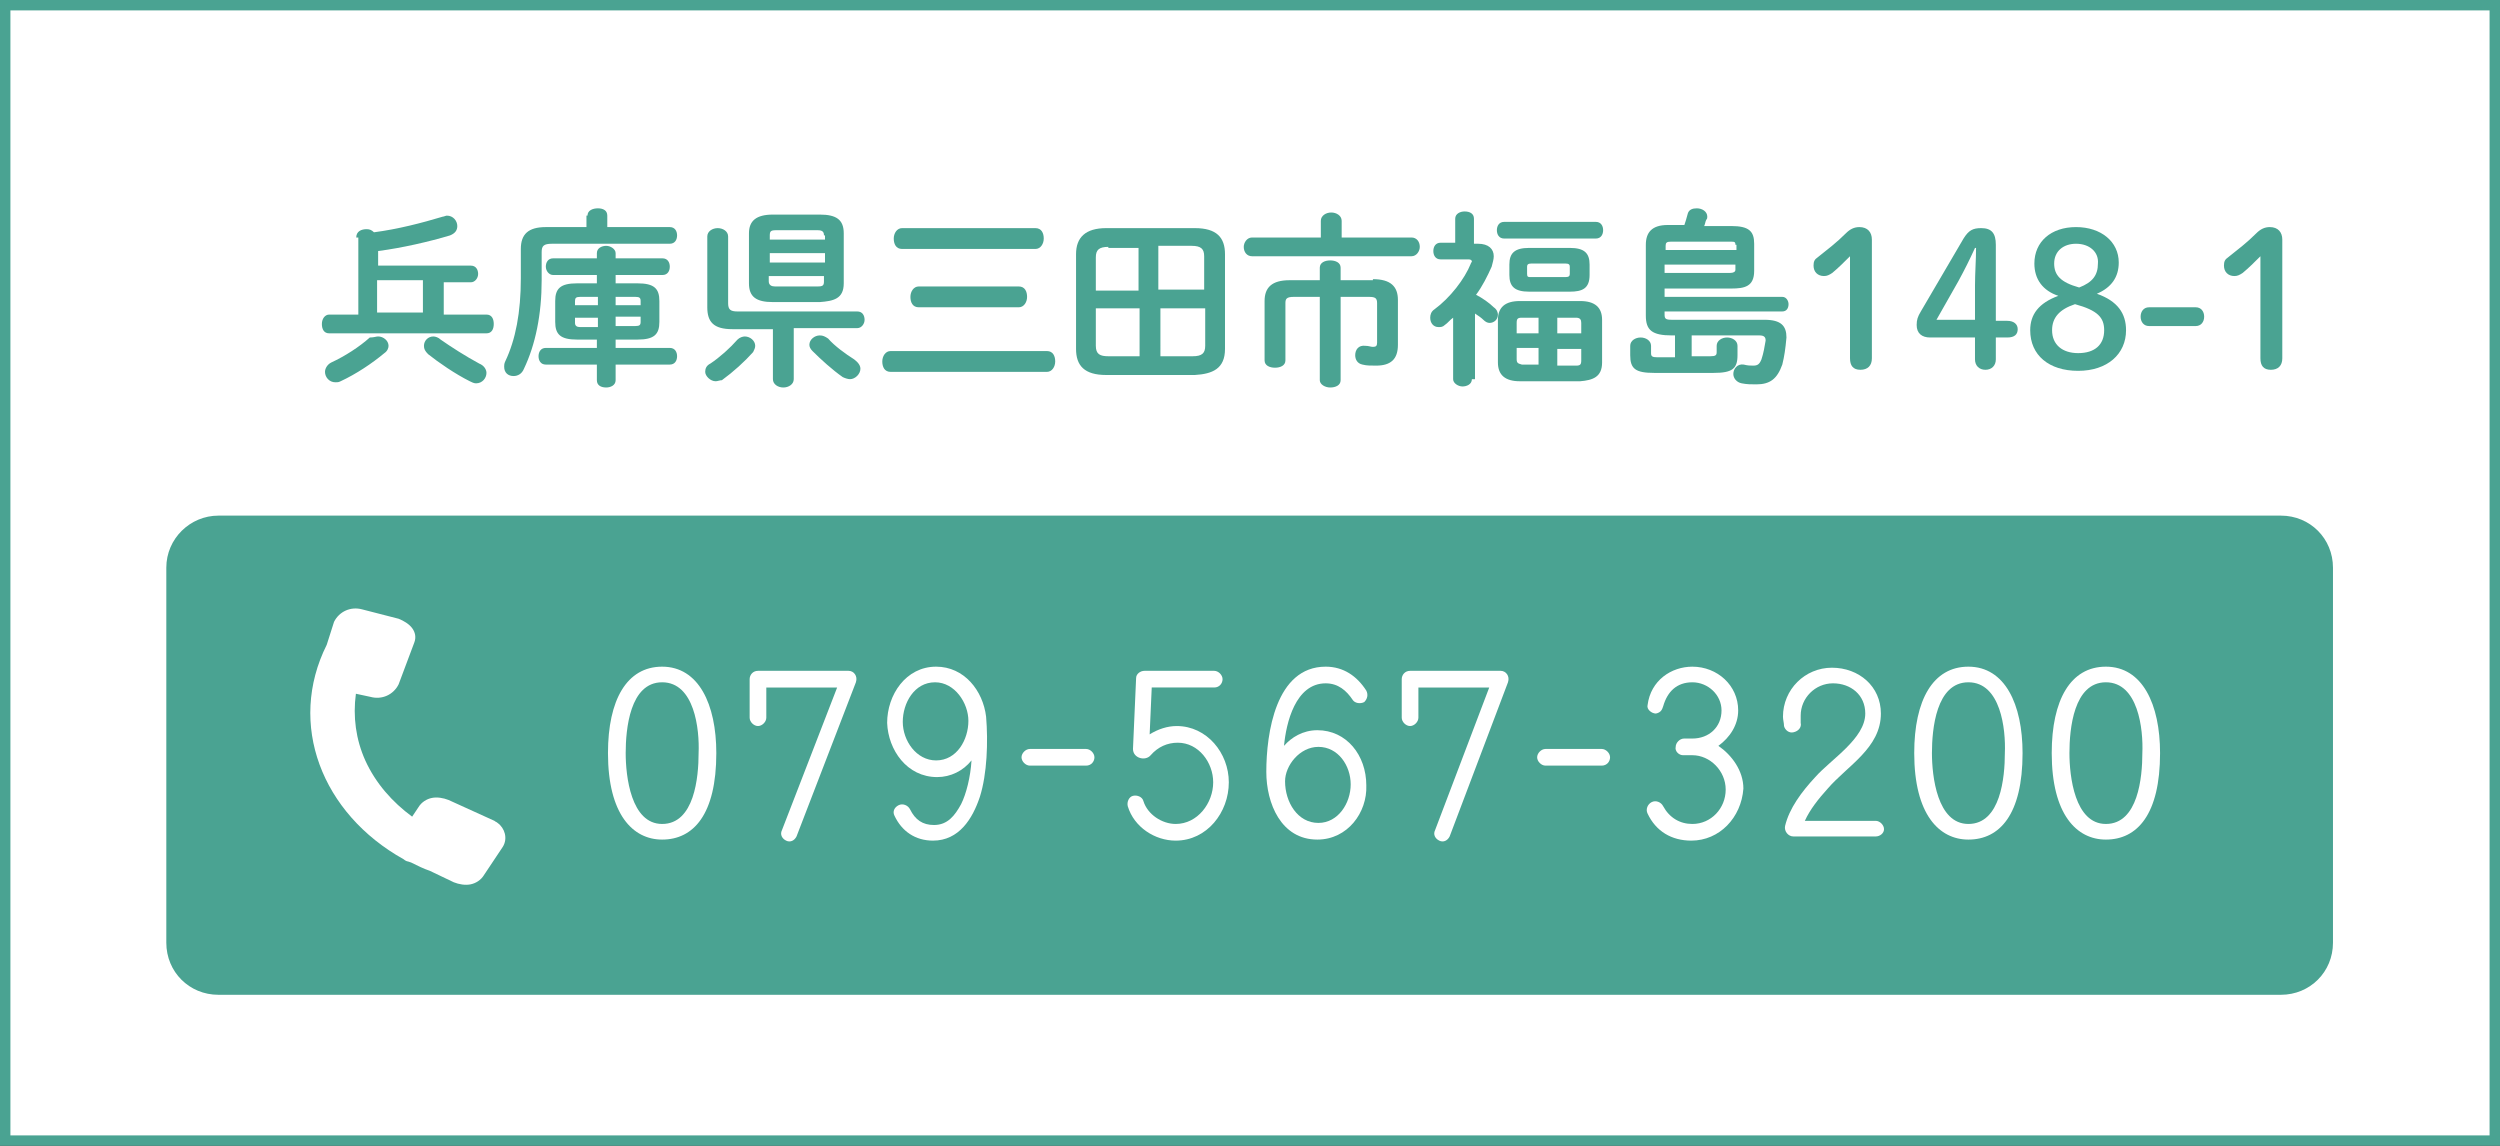 <?xml version="1.0" encoding="utf-8"?>
<!-- Generator: Adobe Illustrator 27.9.0, SVG Export Plug-In . SVG Version: 6.00 Build 0)  -->
<svg version="1.1" id="レイヤー_1" xmlns="http://www.w3.org/2000/svg" xmlns:xlink="http://www.w3.org/1999/xlink" x="0px"
	 y="0px" width="240px" height="110px" viewBox="0 0 240 110" style="enable-background:new 0 0 240 110;" xml:space="preserve">
<rect x="0" y="0" width="240" height="110" fill="#333333" stroke="none"/>
<style type="text/css">
	.st0{fill:#FFFFFF;}
	.st1{fill:#4AA392;}
	.st2{enable-background:new    ;}
</style>
<g id="グループ_1711" transform="translate(-1512 -903)">
	<g>
		<rect x="1512.5" y="903.5" class="st0" width="239" height="109"/>
		<path class="st1" d="M1751,904v108h-238V904H1751 M1752,903h-240v110h240V903L1752,903z"/>
	</g>
	<g id="グループ_1559" transform="translate(-1.034 921)">
		<path id="長方形_35" class="st1" d="M1534,31.5h198c2.8,0,5,2.2,5,5v36c0,2.8-2.2,5-5,5h-198c-2.8,0-5-2.2-5-5v-36
			C1529,33.7,1531.3,31.5,1534,31.5z"/>
		<g class="st2">
			<path class="st0" d="M1576.6,62.6c-2.8,0-5.2-2.4-5.2-8.3c0-5.1,1.8-8.3,5.2-8.3c3.5,0,5.2,3.6,5.2,8.3
				C1581.8,60.2,1579.6,62.6,1576.6,62.6z M1576.6,47.5c-3.1,0-3.5,4.5-3.5,6.8c0,2.2,0.5,6.8,3.5,6.8c3.1,0,3.5-4.5,3.5-6.8
				C1580.2,52,1579.7,47.5,1576.6,47.5z"/>
			<path class="st0" d="M1589.5,62.3c-0.2,0.4-0.6,0.6-1,0.4c-0.4-0.2-0.6-0.6-0.4-1l5.3-13.7h-6.8v2.9c0,0.4-0.4,0.8-0.8,0.8
				s-0.8-0.4-0.8-0.8v-3.7c0-0.4,0.3-0.8,0.8-0.8h8.7c0.5,0,0.9,0.5,0.7,1.1L1589.5,62.3z"/>
			<path class="st0" d="M1607.1,58.5c-0.7,2.1-2,4.2-4.5,4.2c-1.7,0-3-0.9-3.7-2.4c-0.2-0.4,0-0.8,0.4-1c0.4-0.2,0.9,0,1.1,0.4
				c0.5,1,1.2,1.5,2.3,1.5c1.3,0,2-0.9,2.6-2c0.5-1,0.9-2.6,1-4.2c-0.8,1-2,1.6-3.3,1.6c-2.9,0-4.7-2.6-4.8-5.2
				c0-2.7,1.8-5.4,4.7-5.4c2.7,0,4.5,2.3,4.8,4.8C1607.9,53.2,1607.8,56.3,1607.1,58.5z M1602.8,47.5c-2,0-3.1,2-3.1,3.8
				c0,1.8,1.3,3.7,3.2,3.7c2,0,3.1-2,3.1-3.8C1606,49.5,1604.7,47.5,1602.8,47.5z"/>
			<path class="st0" d="M1617.3,55.5h-5.4c-0.4,0-0.8-0.4-0.8-0.8s0.4-0.8,0.8-0.8h5.4c0.4,0,0.8,0.4,0.8,0.8
				S1617.8,55.5,1617.3,55.5z"/>
			<path class="st0" d="M1625.9,62.7c-2,0-4-1.3-4.6-3.3c-0.1-0.4,0.1-0.9,0.5-1c0.4-0.1,0.9,0.1,1,0.5c0.4,1.3,1.8,2.2,3.1,2.2
				c2.1,0,3.6-2,3.6-4c0-1.9-1.4-3.8-3.4-3.8c-1,0-1.9,0.4-2.6,1.2c-0.5,0.6-1.7,0.3-1.7-0.6l0.3-6.8c0-0.4,0.4-0.7,0.8-0.7h6.7
				c0.4,0,0.8,0.4,0.8,0.8c0,0.4-0.3,0.8-0.8,0.8h-6l-0.2,4.5c0.8-0.5,1.7-0.8,2.6-0.8c2.9,0,5,2.6,5,5.4
				C1631,60,1628.9,62.7,1625.9,62.7z"/>
			<path class="st0" d="M1639.5,62.6c-3.5,0-4.9-3.5-4.9-6.5c0-3.7,0.9-10.1,5.7-10.1c1.7,0,3,0.9,3.9,2.3c0.2,0.4,0.1,0.8-0.2,1.1
				c-0.4,0.2-0.9,0.1-1.1-0.2c-0.6-0.9-1.4-1.6-2.6-1.6c-2.9,0-3.8,3.8-4,6c0.7-0.8,1.8-1.5,3.2-1.5c2.8,0,4.7,2.4,4.7,5.3
				C1644.3,60,1642.4,62.6,1639.5,62.6z M1639.6,53.7c-1.8,0-3.2,1.8-3.2,3.3c0,2,1.2,4,3.2,4c1.9,0,3.1-1.9,3.1-3.7
				C1642.7,55.5,1641.5,53.7,1639.6,53.7z"/>
			<path class="st0" d="M1652.2,62.3c-0.2,0.4-0.6,0.6-1,0.4c-0.4-0.2-0.6-0.6-0.4-1L1656,48h-6.8v2.9c0,0.4-0.4,0.8-0.8,0.8
				s-0.8-0.4-0.8-0.8v-3.7c0-0.4,0.3-0.8,0.8-0.8h8.7c0.5,0,0.9,0.5,0.7,1.1L1652.2,62.3z"/>
			<path class="st0" d="M1666.8,55.5h-5.4c-0.4,0-0.8-0.4-0.8-0.8s0.4-0.8,0.8-0.8h5.4c0.4,0,0.8,0.4,0.8,0.8
				S1667.3,55.5,1666.8,55.5z"/>
			<path class="st0" d="M1675.4,62.7c-1.9,0-3.4-0.9-4.2-2.6c-0.2-0.4,0-0.9,0.4-1.1c0.4-0.2,0.9,0,1.1,0.4c0.6,1.1,1.6,1.7,2.8,1.7
				c1.8,0,3.2-1.5,3.2-3.3s-1.5-3.3-3.2-3.3h-0.9c-0.4,0-0.8-0.4-0.7-0.8c0-0.4,0.4-0.8,0.8-0.8l0.8,0c1.6,0,2.8-1.1,2.8-2.7
				c0-1.5-1.3-2.7-2.8-2.7c-1.5,0-2.4,0.9-2.8,2.3c-0.1,0.3-0.2,0.6-0.7,0.7c-0.4,0-0.9-0.4-0.8-0.8c0.3-2.4,2.3-3.7,4.3-3.7
				c2.4,0,4.4,1.8,4.4,4.2c0,1.4-0.8,2.6-1.9,3.4c1.3,0.9,2.4,2.4,2.4,4.1C1680.2,60.5,1678.1,62.7,1675.4,62.7z"/>
			<path class="st0" d="M1693.1,62.3h-7.9c-0.5,0-0.9-0.5-0.8-1c0.4-1.7,1.6-3.3,2.9-4.7c1.5-1.7,4.8-3.7,4.8-6.1
				c0-1.8-1.4-2.9-3.1-2.9c-1.7,0-3.1,1.4-3.1,3.1c0,0.3,0,0.5,0,0.7c0.1,0.4-0.2,0.8-0.7,0.9c-0.4,0.1-0.8-0.2-0.9-0.6
				c0-0.3-0.1-0.6-0.1-0.9c0-2.6,2.1-4.7,4.7-4.7c2.6,0,4.7,1.8,4.7,4.4c0,3.3-3.2,5-5.1,7.2c-0.9,1-1.7,2-2.2,3.1h6.8
				c0.4,0,0.8,0.4,0.8,0.8S1693.5,62.3,1693.1,62.3z"/>
			<path class="st0" d="M1702,62.6c-2.8,0-5.2-2.4-5.2-8.3c0-5.1,1.8-8.3,5.2-8.3c3.5,0,5.2,3.6,5.2,8.3
				C1707.2,60.2,1705,62.6,1702,62.6z M1702,47.5c-3.1,0-3.5,4.5-3.5,6.8c0,2.2,0.5,6.8,3.5,6.8c3.1,0,3.5-4.5,3.5-6.8
				C1705.6,52,1705.1,47.5,1702,47.5z"/>
			<path class="st0" d="M1715.2,62.6c-2.8,0-5.2-2.4-5.2-8.3c0-5.1,1.8-8.3,5.2-8.3c3.5,0,5.2,3.6,5.2,8.3
				C1720.4,60.2,1718.2,62.6,1715.2,62.6z M1715.2,47.5c-3.1,0-3.5,4.5-3.5,6.8c0,2.2,0.5,6.8,3.5,6.8c3.1,0,3.5-4.5,3.5-6.8
				C1718.8,52,1718.3,47.5,1715.2,47.5z"/>
		</g>
		<path id="パス_1" class="st0" d="M1544.4,43.9c-3.8,7.6-0.5,16.2,7.4,20.6c0.1,0.1,0.3,0.2,0.4,0.2l0.3,0.1
			c0.6,0.3,1.2,0.6,1.8,0.8l2.3,1.1c0.5,0.2,1.1,0.3,1.6,0.2c0.5-0.1,1-0.4,1.3-0.9l1.8-2.7c0.5-0.8,0.2-1.8-0.5-2.3
			c-0.1-0.1-0.2-0.1-0.3-0.2l-4.4-2c-0.5-0.2-1.1-0.3-1.6-0.2c-0.5,0.1-1,0.4-1.3,0.9l-0.6,0.9c-1.9-1.4-3.5-3.2-4.5-5.4
			c-0.9-2-1.2-4.2-0.9-6.4l1.4,0.3c1.1,0.3,2.2-0.2,2.7-1.2l1.5-4c0.2-0.5,0.1-1-0.2-1.4c-0.3-0.4-0.8-0.7-1.3-0.9l-3.5-0.9
			c-1.1-0.3-2.2,0.2-2.7,1.2L1544.4,43.9z"/>
	</g>
	<g class="st2">
		<path class="st1" d="M1546.2,925.8c0-0.6,0.5-0.8,1-0.8c0.3,0,0.5,0.1,0.7,0.3c2.3-0.3,4.6-0.9,6.6-1.5c0.1,0,0.3-0.1,0.4-0.1
			c0.6,0,1,0.5,1,1c0,0.4-0.2,0.7-0.7,0.9c-2,0.6-4.6,1.2-6.9,1.5v1.4h8.9c0.5,0,0.7,0.4,0.7,0.8c0,0.4-0.3,0.8-0.7,0.8h-2.6v3.1
			h4.1c0.5,0,0.7,0.4,0.7,0.9s-0.2,0.9-0.7,0.9h-15.1c-0.5,0-0.7-0.4-0.7-0.9s0.3-0.9,0.7-0.9h2.8V925.8z M1548.3,935.3
			c0.5,0,1,0.4,1,0.9c0,0.2-0.1,0.5-0.4,0.7c-1.2,1-2.7,2-4.2,2.7c-0.2,0.1-0.3,0.1-0.5,0.1c-0.6,0-1-0.5-1-1c0-0.3,0.2-0.7,0.6-0.9
			c1.3-0.6,2.7-1.5,3.7-2.4C1547.9,935.4,1548.1,935.3,1548.3,935.3z M1552.6,933v-3.1h-4.4v3.1H1552.6z M1558,937.9
			c0.5,0.2,0.7,0.6,0.7,0.9c0,0.5-0.4,1-1,1c-0.2,0-0.4-0.1-0.6-0.2c-1.4-0.7-3-1.8-4-2.6c-0.3-0.3-0.4-0.5-0.4-0.8
			c0-0.5,0.4-0.9,0.9-0.9c0.2,0,0.5,0.1,0.7,0.3C1555.3,936.3,1556.7,937.2,1558,937.9z"/>
		<path class="st1" d="M1568.4,923.7c0-0.5,0.5-0.7,1-0.7c0.5,0,0.9,0.2,0.9,0.7v1.1h6c0.5,0,0.7,0.4,0.7,0.8c0,0.4-0.2,0.8-0.7,0.8
			H1565c-0.8,0-1,0.2-1,0.8v2.7c0,3.3-0.6,6.2-1.7,8.5c-0.2,0.5-0.6,0.7-1,0.7c-0.5,0-0.9-0.3-0.9-0.9c0-0.1,0-0.3,0.1-0.5
			c1-2.1,1.5-4.7,1.5-8v-2.8c0-1.4,0.7-2.1,2.4-2.1h3.9V923.7z M1567.4,935.6c-1.6,0-2.1-0.5-2.1-1.7v-2c0-1.2,0.5-1.7,2.1-1.7h1.9
			v-0.8h-4.2c-0.4,0-0.7-0.4-0.7-0.8c0-0.4,0.2-0.8,0.7-0.8h4.2v-0.5c0-0.5,0.5-0.7,0.9-0.7c0.4,0,0.9,0.3,0.9,0.7v0.5h4.5
			c0.5,0,0.7,0.4,0.7,0.8c0,0.4-0.2,0.8-0.7,0.8h-4.5v0.8h2.1c1.6,0,2.1,0.5,2.1,1.7v2c0,1.2-0.5,1.7-2.1,1.7h-2.1v0.8h5.2
			c0.5,0,0.7,0.4,0.7,0.8c0,0.4-0.2,0.8-0.7,0.8h-5.2v1.5c0,0.5-0.5,0.7-0.9,0.7c-0.5,0-0.9-0.2-0.9-0.7V938h-4.9
			c-0.5,0-0.7-0.4-0.7-0.8c0-0.4,0.2-0.8,0.7-0.8h4.9v-0.8H1567.4z M1569.4,932.3v-0.8h-1.7c-0.4,0-0.5,0.1-0.5,0.4v0.4H1569.4z
			 M1569.4,934.3v-0.8h-2.2v0.5c0,0.3,0.2,0.4,0.5,0.4H1569.4z M1571.1,932.3h2.4v-0.4c0-0.3-0.1-0.4-0.5-0.4h-1.9V932.3z
			 M1571.1,933.5v0.8h1.9c0.4,0,0.5-0.1,0.5-0.4v-0.5H1571.1z"/>
		<path class="st1" d="M1580.7,939.6c-0.5,0-1-0.5-1-0.9c0-0.3,0.1-0.6,0.5-0.8c0.9-0.6,1.9-1.5,2.6-2.3c0.2-0.2,0.5-0.3,0.7-0.3
			c0.5,0,1,0.4,1,0.9c0,0.2-0.1,0.4-0.2,0.6c-0.8,0.9-1.9,1.9-3,2.7C1581.1,939.5,1580.9,939.6,1580.7,939.6z M1588.2,939.4
			c0,0.5-0.5,0.8-1,0.8c-0.5,0-1-0.3-1-0.8v-4.8h-3.9c-1.8,0-2.4-0.7-2.4-2.1v-6.8c0-0.5,0.5-0.8,1-0.8c0.5,0,1,0.3,1,0.8v6.4
			c0,0.6,0.2,0.8,0.9,0.8h11.5c0.5,0,0.7,0.4,0.7,0.8c0,0.4-0.3,0.8-0.7,0.8h-6.1V939.4z M1586.2,932c-1.6,0-2.3-0.5-2.3-1.8v-4.8
			c0-1.2,0.7-1.8,2.3-1.8h4.5c1.6,0,2.3,0.5,2.3,1.8v4.8c0,1.5-1,1.7-2.3,1.8H1586.2z M1591.1,925.6c0-0.3-0.1-0.5-0.6-0.5h-4
			c-0.5,0-0.6,0.1-0.6,0.5v0.4h5.3V925.6z M1585.9,928.2h5.3v-0.9h-5.3V928.2z M1590.5,930.5c0.5,0,0.6-0.1,0.6-0.5v-0.5h-5.3v0.5
			c0,0.4,0.3,0.5,0.6,0.5H1590.5z M1594,937.5c0.4,0.3,0.6,0.6,0.6,0.9c0,0.5-0.5,1-1,1c-0.2,0-0.5-0.1-0.7-0.2
			c-1-0.7-2.1-1.7-2.9-2.5c-0.2-0.2-0.3-0.4-0.3-0.6c0-0.5,0.5-0.9,1-0.9c0.3,0,0.5,0.1,0.8,0.3C1592.1,936.2,1593.2,937,1594,937.5
			z"/>
		<path class="st1" d="M1612.5,936.7c0.6,0,0.8,0.5,0.8,1s-0.3,1-0.8,1h-15c-0.6,0-0.8-0.5-0.8-1s0.3-1,0.8-1H1612.5z M1611.4,924.9
			c0.6,0,0.8,0.5,0.8,1s-0.3,1-0.8,1h-12.8c-0.6,0-0.8-0.5-0.8-1s0.3-1,0.8-1H1611.4z M1609.8,930.5c0.6,0,0.8,0.5,0.8,1
			s-0.3,1-0.8,1h-9.6c-0.6,0-0.8-0.5-0.8-1s0.3-1,0.8-1H1609.8z"/>
		<path class="st1" d="M1618.2,939c-2.1,0-2.9-0.9-2.9-2.5v-9.1c0-1.6,0.9-2.5,2.9-2.5h8.5c2.1,0,2.9,0.9,2.9,2.5v9.1
			c0,1.9-1.2,2.4-2.9,2.5H1618.2z M1618.4,926.7c-0.9,0-1.2,0.3-1.2,1v3.2h4.1v-4.1H1618.4z M1617.2,932.6v3.6c0,0.8,0.4,1,1.2,1h3
			v-4.6H1617.2z M1623.3,930.8h4.3v-3.2c0-0.7-0.3-1-1.2-1h-3.2V930.8z M1623.3,937.2h3.2c0.9,0,1.2-0.3,1.2-1v-3.6h-4.3V937.2z"/>
		<path class="st1" d="M1638.8,924.2c0-0.5,0.5-0.8,1-0.8c0.5,0,1,0.3,1,0.8v1.6h6.7c0.5,0,0.8,0.4,0.8,0.9c0,0.4-0.3,0.9-0.8,0.9
			h-15.3c-0.5,0-0.8-0.4-0.8-0.9c0-0.4,0.3-0.9,0.8-0.9h6.6V924.2z M1643.8,929.8c1.7,0,2.4,0.7,2.4,2v4.3c0,1.4-0.7,2-2.1,2
			c-0.6,0-0.9,0-1.3-0.1c-0.5-0.1-0.7-0.5-0.7-0.9c0-0.5,0.3-1,1-0.9c0.3,0,0.5,0.1,0.7,0.1c0.3,0,0.4-0.1,0.4-0.4v-3.8
			c0-0.5-0.2-0.6-0.8-0.6h-2.7v8c0,0.5-0.5,0.7-1,0.7c-0.5,0-1-0.3-1-0.7v-8h-2.5c-0.7,0-0.8,0.2-0.8,0.6v5.5c0,0.5-0.5,0.7-1,0.7
			c-0.5,0-1-0.2-1-0.7v-5.7c0-1.3,0.7-2,2.4-2h2.9v-1.2c0-0.5,0.5-0.7,1-0.7c0.5,0,1,0.2,1,0.7v1.2H1643.8z"/>
		<path class="st1" d="M1653.3,939.4c0,0.5-0.5,0.7-0.9,0.7c-0.4,0-0.9-0.3-0.9-0.7v-5.9c-0.3,0.2-0.5,0.5-0.8,0.7
			c-0.2,0.2-0.4,0.2-0.6,0.2c-0.5,0-0.8-0.4-0.8-0.9c0-0.3,0.1-0.6,0.4-0.8c1.5-1.1,2.9-2.9,3.5-4.4c0-0.1,0.1-0.1,0.1-0.2
			c0-0.1-0.1-0.2-0.3-0.2h-2.7c-0.5,0-0.7-0.4-0.7-0.8c0-0.4,0.2-0.8,0.7-0.8h1.4V924c0-0.5,0.5-0.7,0.9-0.7c0.5,0,0.9,0.2,0.9,0.7
			v2.4h0.4c1,0,1.5,0.5,1.5,1.2c0,0.3-0.1,0.6-0.2,1c-0.4,0.9-0.9,1.9-1.5,2.7c0.6,0.3,1.3,0.8,1.7,1.2c0.3,0.2,0.4,0.5,0.4,0.7
			c0,0.5-0.4,0.8-0.8,0.8c-0.2,0-0.4-0.1-0.6-0.3c-0.2-0.2-0.5-0.4-0.8-0.6V939.4z M1656.4,925.9c-0.5,0-0.7-0.4-0.7-0.8
			c0-0.4,0.2-0.8,0.7-0.8h8.8c0.5,0,0.7,0.4,0.7,0.8c0,0.4-0.2,0.8-0.7,0.8H1656.4z M1657.9,939.6c-1.4,0-2.1-0.6-2.1-1.8v-4.1
			c0-1.2,0.7-1.8,2.1-1.8h5.8c1.4,0,2.1,0.6,2.1,1.8v4.1c0,1.4-0.9,1.7-2.1,1.8H1657.9z M1658.8,931c-1.4,0-1.9-0.5-1.9-1.6v-1
			c0-1.1,0.5-1.6,1.9-1.6h3.9c1.4,0,1.9,0.5,1.9,1.6v1c0,1.3-0.7,1.6-1.9,1.6H1658.8z M1659.7,935v-1.5h-1.6c-0.4,0-0.5,0.1-0.5,0.5
			v1H1659.7z M1659.7,938v-1.6h-2.1v1.1c0,0.4,0.2,0.4,0.5,0.5H1659.7z M1662.3,929.6c0.3,0,0.4-0.1,0.4-0.3v-0.7
			c0-0.2-0.1-0.3-0.4-0.3h-3.3c-0.3,0-0.4,0.1-0.4,0.3v0.7c0,0.3,0.1,0.3,0.4,0.3H1662.3z M1661.5,935h2.3v-1c0-0.3-0.1-0.5-0.5-0.5
			h-1.8V935z M1661.5,936.5v1.6h1.8c0.4,0,0.5-0.1,0.5-0.5v-1.1H1661.5z"/>
		<path class="st1" d="M1672.5,935.2L1672.5,935.2c-1.9,0-2.5-0.5-2.5-1.9v-6.8c0-1.2,0.6-1.9,2.1-1.9h1.6c0.1-0.3,0.2-0.6,0.3-1
			c0.1-0.5,0.5-0.6,0.9-0.6c0.5,0,1,0.3,1,0.8c0,0.1,0,0.2-0.1,0.3c-0.1,0.2-0.1,0.4-0.2,0.6h2.6c1.7,0,2.2,0.5,2.2,1.7v2.6
			c0,1.5-0.9,1.7-2.2,1.7h-6.4v0.8h11.3c0.4,0,0.6,0.4,0.6,0.7c0,0.4-0.2,0.7-0.6,0.7h-11.3v0.3c0,0.4,0.1,0.5,0.7,0.5h8.9
			c1.6,0,2.1,0.6,2.1,1.7c-0.1,1.1-0.2,1.8-0.4,2.6c-0.5,1.4-1.2,1.9-2.5,1.9c-0.5,0-0.9,0-1.4-0.1c-0.5-0.1-0.8-0.5-0.8-0.9
			c0-0.5,0.4-1,1-0.9c0.4,0.1,0.6,0.1,0.9,0.1c0.4,0,0.6-0.1,0.8-0.6c0.2-0.6,0.3-1.2,0.4-1.8c0-0.3-0.1-0.5-0.6-0.5h-6.5v2h1.8
			c0.5,0,0.6-0.1,0.6-0.4v-0.6c0-0.5,0.5-0.8,1-0.8c0.5,0,1,0.3,1,0.8v0.9c0,1.3-0.5,1.7-2.3,1.7h-5.7c-1.8,0-2.3-0.4-2.3-1.7v-0.9
			c0-0.5,0.5-0.8,1-0.8c0.5,0,1,0.3,1,0.8v0.7c0,0.3,0.1,0.4,0.6,0.4h1.7V935.2z M1678.6,926.5c0-0.3-0.1-0.3-0.5-0.3h-5.7
			c-0.4,0-0.5,0.1-0.5,0.4v0.4h6.8V926.5z M1678.1,929.2c0.3,0,0.5-0.1,0.5-0.3v-0.5h-6.8v0.8H1678.1z"/>
		<path class="st1" d="M1689.6,927.6c-0.6,0.6-1.1,1.1-1.7,1.6c-0.3,0.2-0.5,0.3-0.8,0.3c-0.6,0-1-0.4-1-1c0-0.4,0.1-0.6,0.4-0.8
			c1-0.8,1.8-1.4,2.7-2.3c0.4-0.4,0.8-0.6,1.3-0.6c0.8,0,1.2,0.5,1.2,1.2v11.4c0,0.7-0.4,1.1-1.1,1.1s-1-0.4-1-1.1V927.6z"/>
		<path class="st1" d="M1697.3,935.4c-0.8,0-1.3-0.4-1.3-1.2c0-0.5,0.1-0.8,0.4-1.3l4.1-7c0.5-0.8,0.9-1,1.7-1c1,0,1.4,0.5,1.4,1.6
			v7.3h1.1c0.6,0,1,0.3,1,0.8s-0.3,0.8-1,0.8h-1.1v2.1c0,0.6-0.4,1-1,1c-0.6,0-1-0.4-1-1v-2.1H1697.3z M1701.6,930.4
			c0-1.2,0.1-2.4,0.1-3.6h-0.1c-0.5,1.1-1,2.1-1.6,3.2l-2.1,3.7h3.7V930.4z"/>
		<path class="st1" d="M1707.3,928.3c0-2.1,1.6-3.5,4-3.5c2.4,0,4.1,1.4,4.1,3.4c0,1.4-0.7,2.4-2.1,3c2,0.7,2.8,1.9,2.8,3.5
			c0,2.3-1.8,3.9-4.6,3.9c-2.8,0-4.6-1.5-4.6-3.9c0-1.5,0.8-2.6,2.7-3.3C1708.1,930.9,1707.3,929.8,1707.3,928.3z M1709,934.7
			c0,1.4,1,2.2,2.5,2.2c1.6,0,2.5-0.8,2.5-2.2c0-1.2-0.6-1.9-2.8-2.5C1709.7,932.7,1709,933.5,1709,934.7z M1711.3,926.4
			c-1.2,0-2.1,0.7-2.1,1.9c0,1.1,0.6,1.8,2.4,2.3c1.3-0.5,1.8-1.2,1.8-2.3C1713.5,927.2,1712.6,926.4,1711.3,926.4z"/>
		<path class="st1" d="M1722.8,932.5c0.5,0,0.8,0.4,0.8,0.9s-0.3,0.9-0.8,0.9h-4.5c-0.5,0-0.8-0.4-0.8-0.9s0.3-0.9,0.8-0.9H1722.8z"
			/>
		<path class="st1" d="M1729,927.6c-0.6,0.6-1.1,1.1-1.7,1.6c-0.3,0.2-0.5,0.3-0.8,0.3c-0.6,0-1-0.4-1-1c0-0.4,0.1-0.6,0.4-0.8
			c1-0.8,1.8-1.4,2.7-2.3c0.4-0.4,0.8-0.6,1.3-0.6c0.8,0,1.2,0.5,1.2,1.2v11.4c0,0.7-0.4,1.1-1.1,1.1s-1-0.4-1-1.1V927.6z"/>
	</g>
</g>
<g>
</g>
<g>
</g>
<g>
</g>
<g>
</g>
<g>
</g>
<g>
</g>
<g>
</g>
<g>
</g>
<g>
</g>
<g>
</g>
<g>
</g>
<g>
</g>
<g>
</g>
<g>
</g>
<g>
</g>
</svg>
